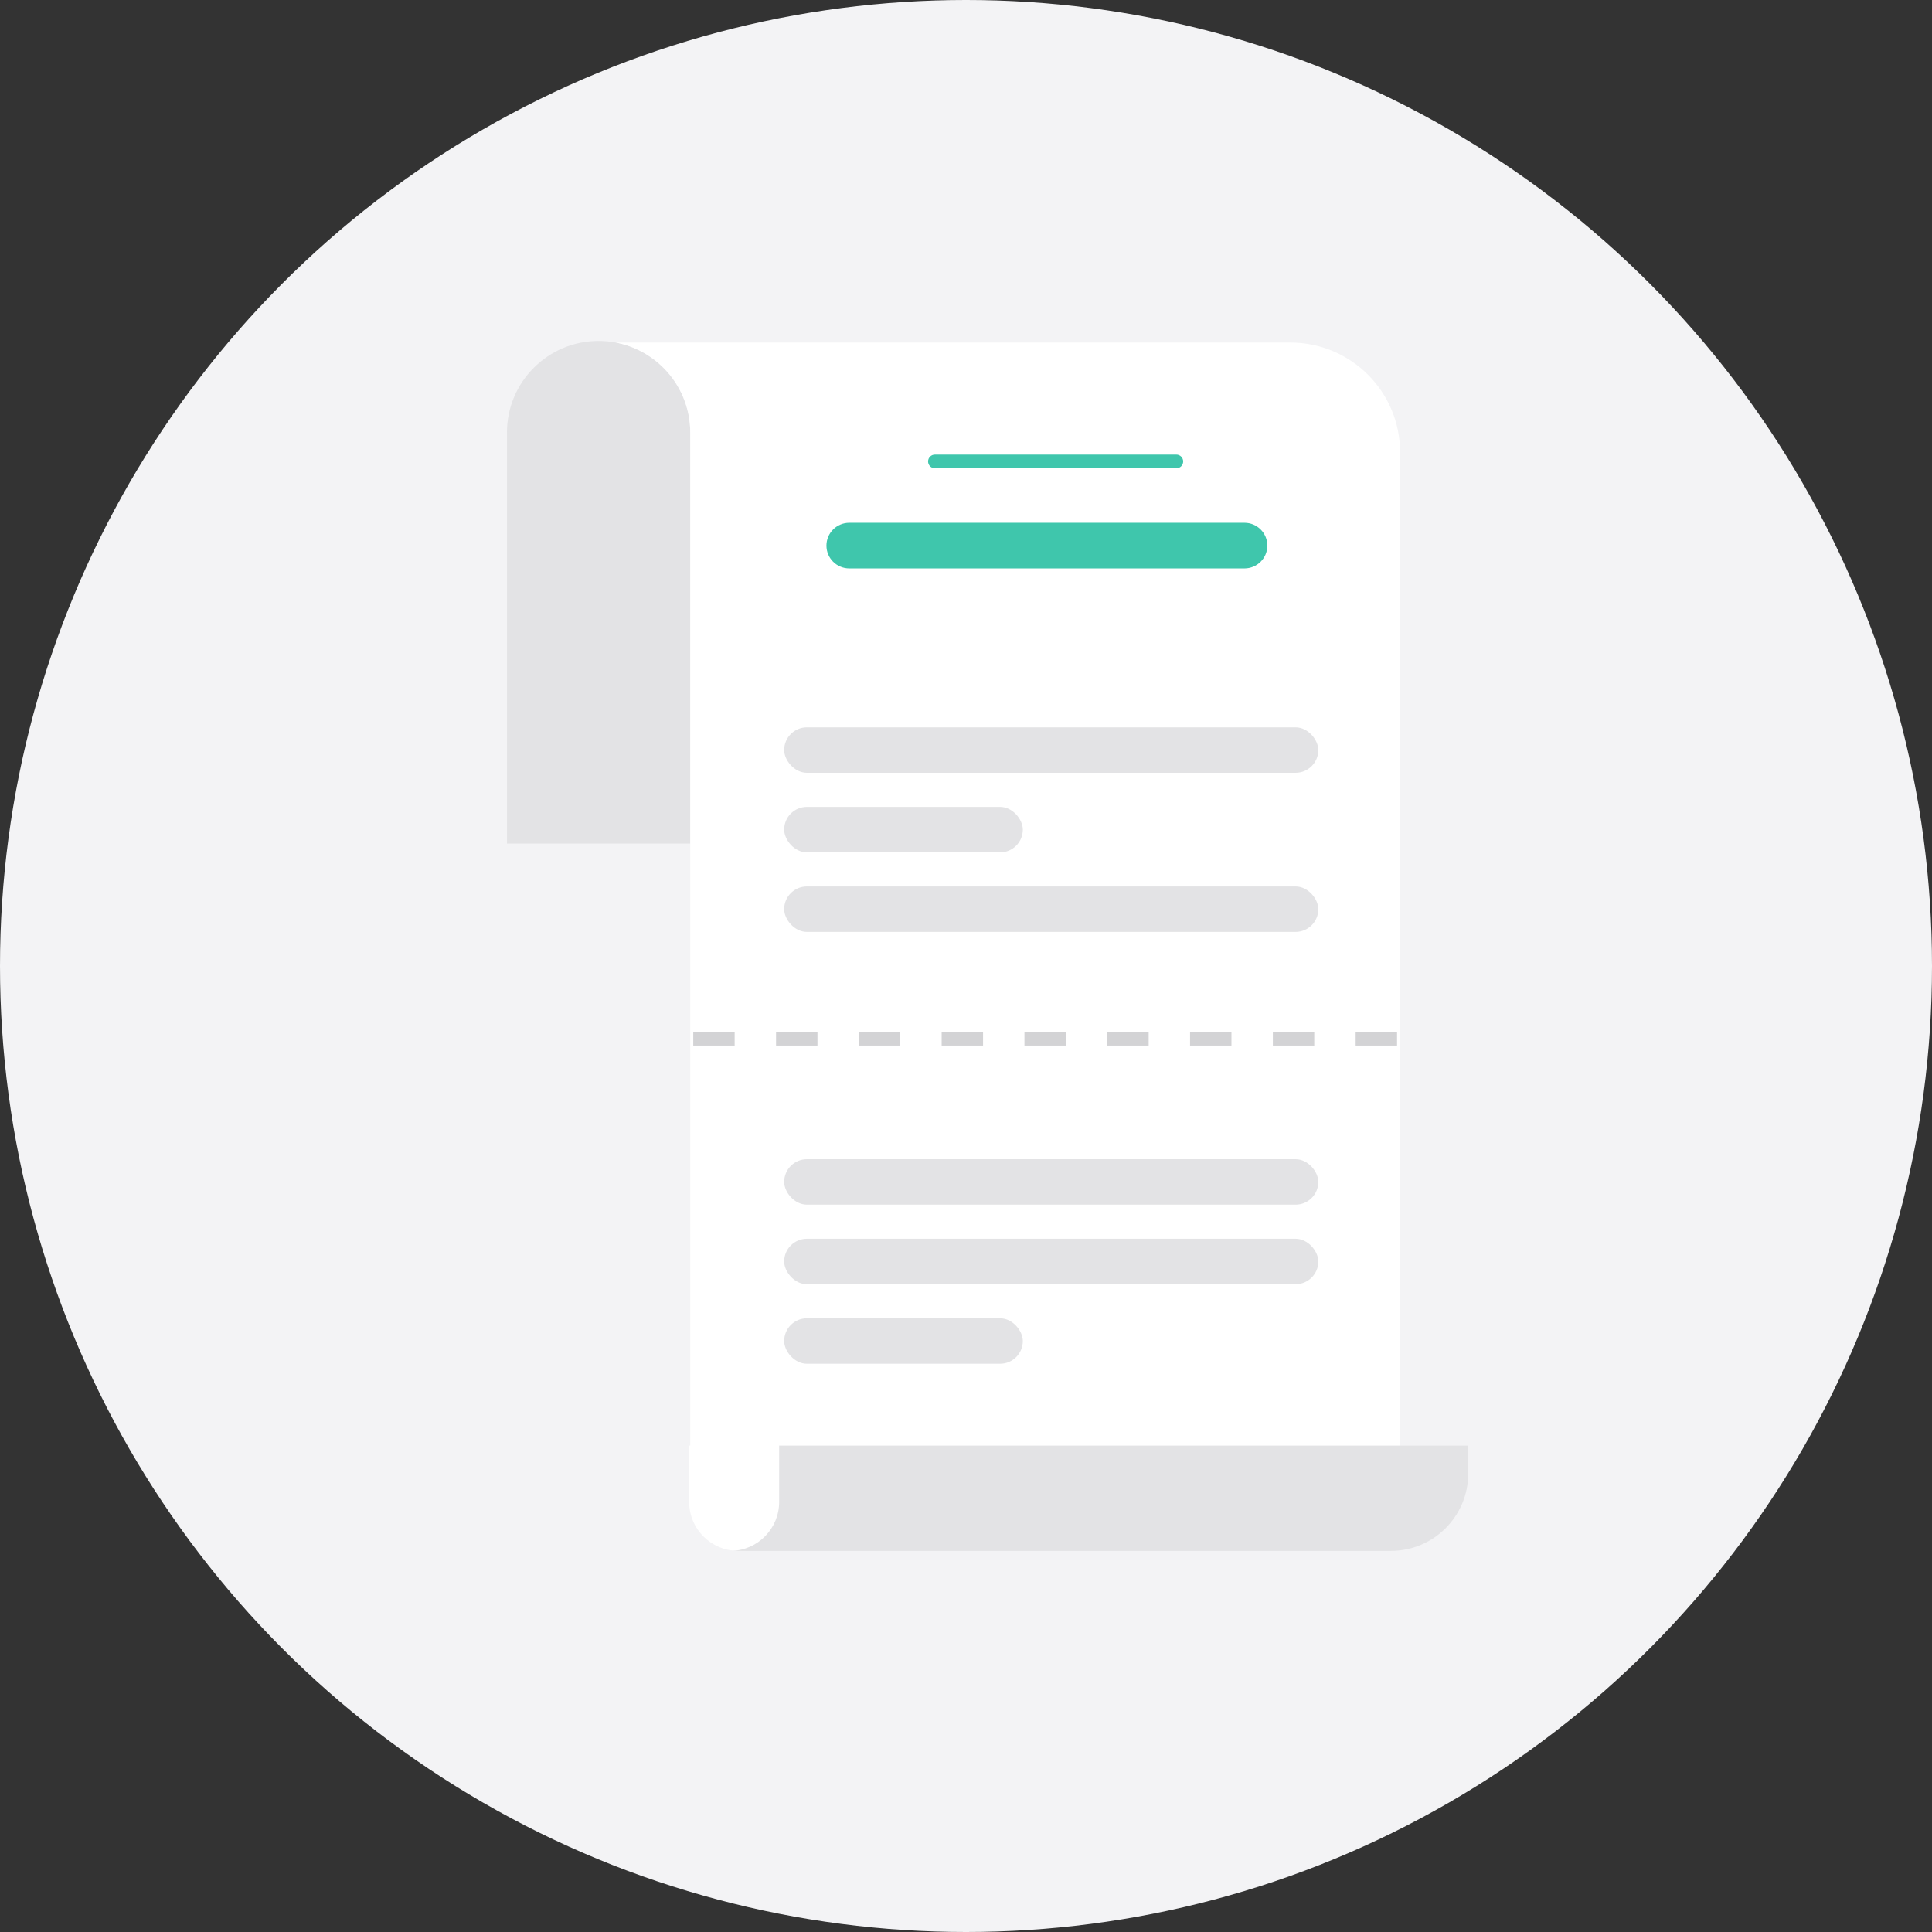 <svg fill="none" height="140" viewBox="0 0 140 140" width="140" xmlns="http://www.w3.org/2000/svg" xmlns:xlink="http://www.w3.org/1999/xlink"><rect x="0" y="0" width="140" height="140" fill="#333333" stroke="none"/><clipPath id="a"><path d="m17.295 24.706h89.765v88.941h-89.765z"/></clipPath><circle cx="70" cy="70" fill="#f3f3f5" r="70"/><g clip-path="url(#a)"><path d="m50.018 31.339-0 29.786h-13.281v-7.183l0-22.602c0-3.663 2.973-6.633 6.64-6.633.426 0 .841.039 1.242.117 1.335.253 2.53.904 3.453 1.826 1.201 1.2 1.945 2.858 1.945 4.69z" fill="#e3e3e5"/><path d="m93.503 24.823h-48.882c1.335.253 2.53.904 3.453 1.826 1.201 1.2 1.945 2.858 1.945 4.69v77.152l51.436-.281v-75.442c0-4.388-3.561-7.945-7.953-7.945z" fill="#fff"/><path d="m57.048 104.755v4.075c0 1.928-1.536 3.499-3.455 3.551-.033 0-.067 0-.102 0-.981 0-1.869-.397-2.515-1.041-.514-.513-.871-1.187-.992-1.936-.03-.187-.048-.379-.048-.576v-4.075h7.111z" fill="#fff"/><path d="m56.461 104.757v4.075c0 1.928-1.536 3.499-3.455 3.551-.032 0-.067 0-.102 0h47.886c3.094 0 5.602-2.506 5.602-5.597v-2.033h-49.931z" fill="#e3e3e5"/><path d="m90.181 41.189h-28.639c-.914 0-1.655-.74-1.655-1.653s.741-1.653 1.655-1.653h28.639c.914 0 1.655.74 1.655 1.653s-.741 1.653-1.655 1.653z" fill="#3fc6ac"/><path d="m85.241 33.934h-17.492c-.274 0-.497-.222-.497-.496s.223-.496.497-.496h17.492c.274 0 .497.222.497.496s-.223.496-.497.496z" fill="#3fc6ac"/><g fill="#e3e3e5"><rect height="3.294" rx="1.647" width="38.706" x="56.824" y="52.706"/><rect height="3.294" rx="1.647" width="17.294" x="56.824" y="58.471"/><rect height="3.294" rx="1.647" width="17.294" x="56.824" y="95.529"/><rect height="3.294" rx="1.647" width="38.706" x="56.824" y="84"/><rect height="3.294" rx="1.647" width="38.706" x="56.824" y="89.765"/><rect height="3.294" rx="1.647" width="38.706" x="56.824" y="64.235"/></g><path d="m50.236 75.265h51.059" stroke="#d3d3d5" stroke-dasharray="3 3"/></g></svg>
